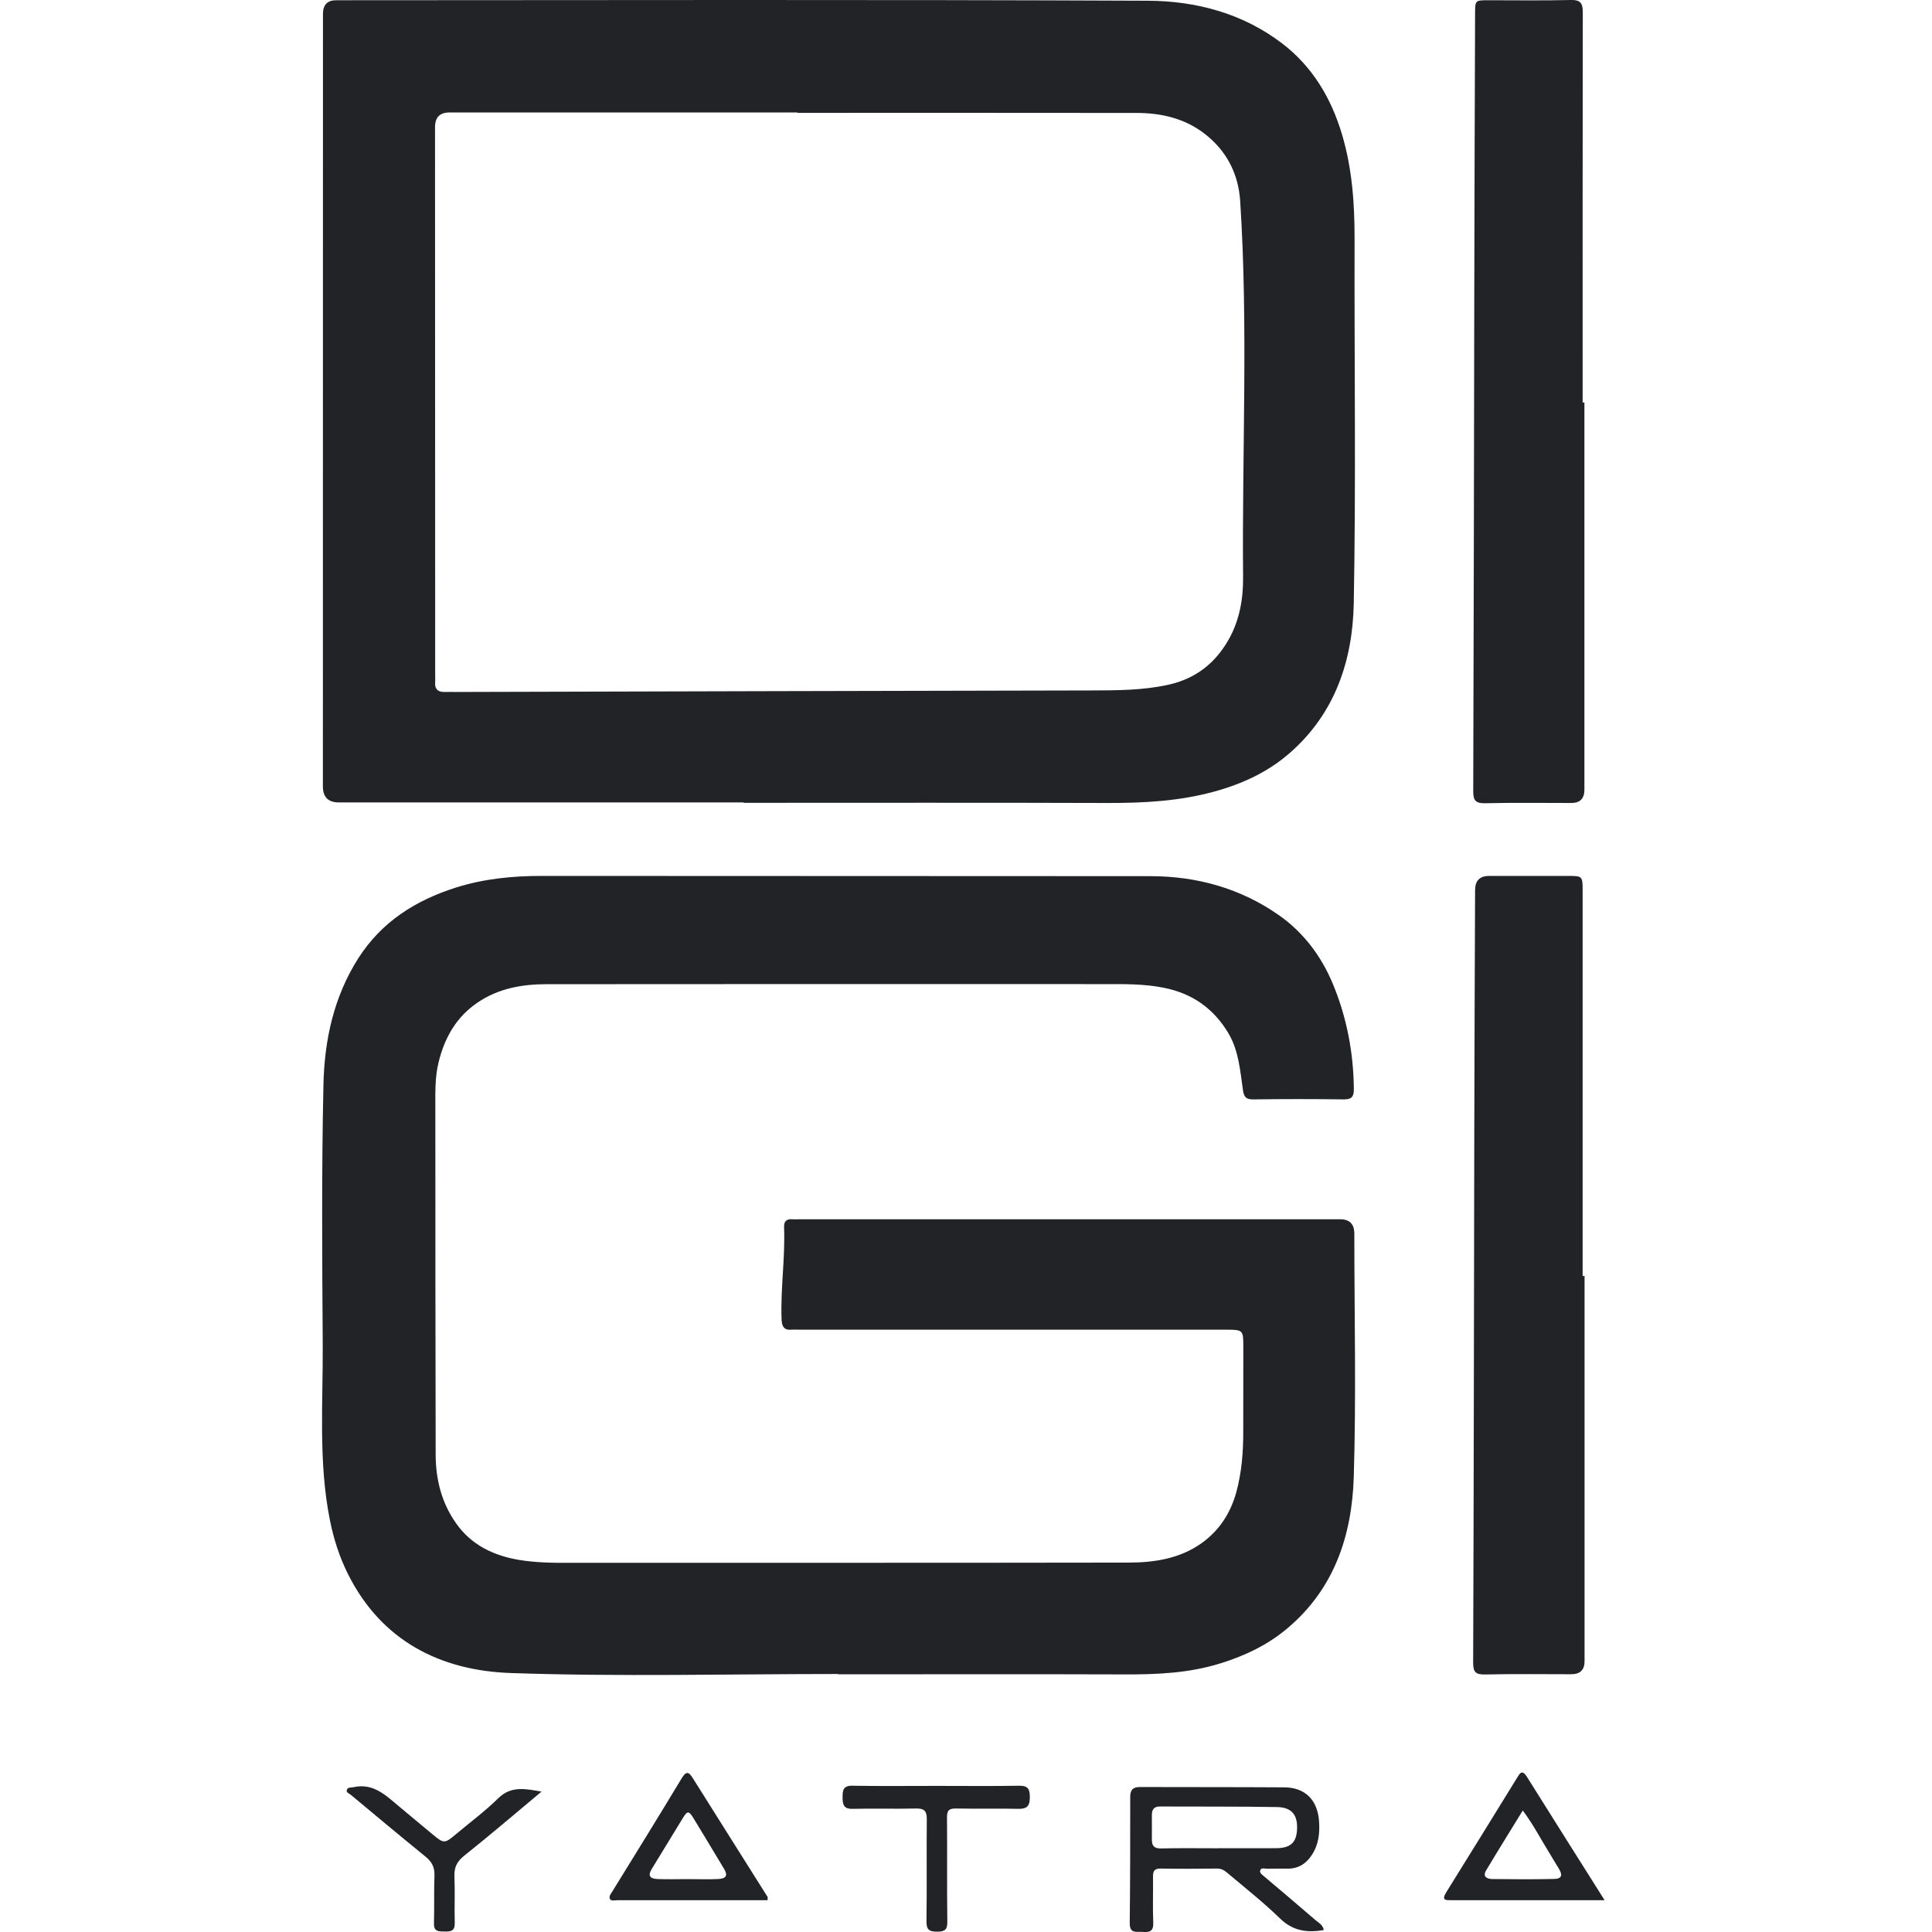 <svg width="24" height="24" viewBox="0 0 24 24" fill="none" xmlns="http://www.w3.org/2000/svg">
<rect width="24" height="24" fill="white"/>
<g clip-path="url(#clip0_273_796)">
<path d="M10.412 20.795C9.056 20.795 7.7 20.83 6.346 20.783C5.474 20.753 4.739 20.387 4.322 19.552C4.216 19.34 4.145 19.117 4.098 18.883C3.953 18.156 4.014 17.421 4.009 16.689C4.002 15.617 3.994 14.544 4.018 13.473C4.03 12.921 4.146 12.382 4.452 11.902C4.742 11.45 5.162 11.185 5.662 11.026C6.014 10.915 6.373 10.88 6.74 10.881C9.256 10.883 11.773 10.882 14.289 10.884C14.87 10.884 15.413 11.036 15.889 11.37C16.192 11.583 16.413 11.877 16.556 12.219C16.73 12.637 16.814 13.077 16.818 13.531C16.818 13.625 16.789 13.658 16.692 13.657C16.318 13.652 15.945 13.652 15.572 13.657C15.487 13.658 15.455 13.637 15.441 13.546C15.406 13.304 15.389 13.054 15.26 12.836C15.077 12.528 14.812 12.341 14.456 12.27C14.206 12.22 13.957 12.225 13.705 12.225C11.4 12.225 9.095 12.223 6.789 12.226C6.487 12.226 6.191 12.278 5.933 12.454C5.67 12.633 5.526 12.884 5.449 13.192C5.398 13.398 5.409 13.602 5.408 13.807C5.407 15.228 5.41 16.649 5.412 18.07C5.413 18.38 5.486 18.67 5.667 18.925C5.856 19.192 6.128 19.323 6.443 19.377C6.652 19.412 6.862 19.415 7.073 19.414C9.391 19.413 11.708 19.415 14.026 19.411C14.343 19.41 14.656 19.362 14.926 19.17C15.146 19.013 15.284 18.8 15.357 18.54C15.426 18.288 15.445 18.032 15.444 17.773C15.444 17.424 15.445 17.075 15.445 16.726C15.445 16.525 15.439 16.518 15.242 16.518C13.476 16.518 11.71 16.518 9.945 16.518C9.908 16.518 9.872 16.515 9.835 16.518C9.738 16.526 9.712 16.478 9.709 16.387C9.695 16.006 9.755 15.626 9.74 15.245C9.737 15.172 9.769 15.141 9.842 15.146C9.87 15.149 9.898 15.146 9.927 15.146C12.167 15.146 14.408 15.146 16.648 15.146C16.765 15.146 16.824 15.206 16.824 15.325C16.824 16.332 16.848 17.34 16.817 18.346C16.795 19.072 16.575 19.741 15.987 20.232C15.746 20.434 15.472 20.565 15.17 20.66C14.771 20.786 14.366 20.802 13.954 20.8C12.773 20.796 11.592 20.799 10.411 20.799C10.411 20.798 10.411 20.797 10.411 20.796L10.412 20.795Z" fill="#212327"/>
<path d="M9.238 9.968C7.562 9.968 5.886 9.968 4.21 9.968C4.077 9.968 4.011 9.902 4.011 9.768C4.011 6.569 4.012 3.371 4.012 0.172C4.012 0.06 4.067 0.003 4.175 0.003C7.535 0.002 10.895 -0.006 14.255 0.009C14.853 0.011 15.436 0.164 15.928 0.54C16.303 0.827 16.536 1.217 16.67 1.667C16.798 2.095 16.828 2.533 16.827 2.977C16.823 4.483 16.845 5.99 16.817 7.495C16.803 8.203 16.586 8.86 16.024 9.352C15.751 9.591 15.434 9.737 15.085 9.833C14.648 9.953 14.204 9.976 13.755 9.975C12.249 9.97 10.744 9.973 9.238 9.973V9.968ZM9.905 1.401V1.397C8.464 1.397 7.024 1.397 5.584 1.397C5.464 1.397 5.405 1.457 5.404 1.577C5.405 3.854 5.406 6.131 5.406 8.408C5.406 8.429 5.408 8.449 5.406 8.469C5.397 8.567 5.446 8.601 5.537 8.596C5.577 8.594 5.618 8.596 5.659 8.596C8.288 8.589 10.917 8.582 13.546 8.577C13.871 8.576 14.194 8.577 14.514 8.506C14.849 8.432 15.093 8.243 15.261 7.948C15.399 7.706 15.445 7.435 15.442 7.168C15.428 5.611 15.507 4.053 15.406 2.497C15.384 2.161 15.239 1.876 14.97 1.666C14.722 1.471 14.427 1.403 14.117 1.403C12.713 1.401 11.309 1.402 9.906 1.402L9.905 1.401Z" fill="#212327"/>
<path d="M19.682 5C19.682 6.603 19.682 8.206 19.682 9.81C19.682 9.92 19.628 9.975 19.52 9.975C19.163 9.975 18.805 9.97 18.449 9.978C18.33 9.98 18.301 9.945 18.301 9.828C18.308 7.771 18.31 5.713 18.314 3.654C18.316 2.493 18.32 1.332 18.324 0.171C18.324 0.003 18.325 0.003 18.489 0.003C18.83 0.003 19.171 0.008 19.512 2.46992e-05C19.632 -0.003 19.662 0.038 19.662 0.153C19.659 1.768 19.66 3.384 19.66 5C19.667 5 19.674 5 19.682 5H19.682Z" fill="#212327"/>
<path d="M19.684 15.851C19.684 17.445 19.684 19.041 19.684 20.635C19.684 20.744 19.629 20.798 19.518 20.798C19.162 20.798 18.805 20.793 18.448 20.801C18.329 20.803 18.3 20.77 18.3 20.653C18.308 18.469 18.31 16.286 18.314 14.103C18.316 13.088 18.32 12.074 18.324 11.059C18.324 10.941 18.381 10.882 18.496 10.881C18.82 10.881 19.145 10.881 19.469 10.881C19.659 10.881 19.66 10.881 19.66 11.067C19.66 12.661 19.66 14.257 19.66 15.851C19.668 15.851 19.675 15.851 19.683 15.851L19.684 15.851Z" fill="#212327"/>
<path d="M16.446 23.975C16.235 24.013 16.059 23.986 15.899 23.83C15.691 23.628 15.463 23.449 15.242 23.262C15.206 23.232 15.168 23.21 15.114 23.212C14.883 23.215 14.652 23.216 14.42 23.212C14.344 23.21 14.322 23.241 14.323 23.311C14.326 23.502 14.318 23.693 14.326 23.883C14.331 23.99 14.283 24.006 14.197 23.999C14.123 23.992 14.032 24.028 14.034 23.889C14.04 23.366 14.04 22.842 14.04 22.32C14.04 22.228 14.08 22.198 14.165 22.199C14.761 22.201 15.357 22.199 15.953 22.203C16.21 22.204 16.364 22.357 16.385 22.615C16.397 22.768 16.382 22.913 16.295 23.045C16.224 23.152 16.129 23.213 15.998 23.213C15.912 23.213 15.827 23.212 15.742 23.214C15.712 23.215 15.669 23.196 15.655 23.233C15.644 23.265 15.678 23.288 15.703 23.309C15.916 23.489 16.129 23.669 16.34 23.851C16.378 23.884 16.431 23.907 16.445 23.976L16.446 23.975ZM15.143 22.959C15.378 22.959 15.613 22.96 15.848 22.959C16.027 22.959 16.102 22.893 16.112 22.733C16.123 22.549 16.05 22.452 15.866 22.448C15.38 22.44 14.894 22.443 14.408 22.441C14.333 22.441 14.309 22.48 14.309 22.548C14.309 22.649 14.31 22.75 14.309 22.852C14.308 22.933 14.341 22.964 14.426 22.962C14.665 22.956 14.904 22.96 15.143 22.96L15.143 22.959Z" fill="#212327"/>
<path d="M9.536 23.605C9.367 23.605 9.198 23.605 9.03 23.605C8.576 23.605 8.122 23.605 7.668 23.605C7.636 23.605 7.592 23.62 7.577 23.589C7.56 23.558 7.588 23.526 7.608 23.494C7.896 23.028 8.184 22.562 8.466 22.094C8.522 22.001 8.554 22.003 8.609 22.093C8.916 22.584 9.227 23.073 9.535 23.564C9.539 23.569 9.535 23.578 9.535 23.605H9.536ZM8.543 23.343C8.669 23.343 8.795 23.348 8.92 23.342C9.024 23.337 9.044 23.297 8.993 23.213C8.869 23.007 8.745 22.8 8.62 22.595C8.556 22.49 8.54 22.489 8.478 22.592C8.35 22.8 8.223 23.01 8.095 23.219C8.048 23.295 8.069 23.338 8.166 23.342C8.292 23.347 8.418 23.343 8.543 23.343Z" fill="#212327"/>
<path d="M19.933 23.605C19.739 23.605 19.575 23.605 19.41 23.605C18.952 23.605 18.494 23.605 18.036 23.605C17.964 23.605 17.901 23.611 17.965 23.508C18.259 23.037 18.549 22.564 18.841 22.092C18.877 22.035 18.904 21.97 18.969 22.074C19.282 22.575 19.598 23.073 19.933 23.605ZM18.917 22.49C18.76 22.746 18.607 22.99 18.46 23.237C18.414 23.315 18.476 23.341 18.538 23.342C18.793 23.345 19.049 23.347 19.304 23.341C19.402 23.339 19.416 23.295 19.361 23.207C19.32 23.143 19.283 23.076 19.243 23.012C19.137 22.841 19.045 22.662 18.916 22.49H18.917Z" fill="#212327"/>
<path d="M11.636 22.185C11.977 22.185 12.318 22.189 12.659 22.183C12.772 22.181 12.793 22.226 12.793 22.327C12.793 22.431 12.761 22.472 12.653 22.47C12.394 22.464 12.134 22.471 11.874 22.466C11.789 22.465 11.763 22.49 11.764 22.576C11.768 23.006 11.762 23.436 11.768 23.866C11.77 23.969 11.74 23.996 11.64 23.996C11.539 23.996 11.508 23.969 11.509 23.866C11.515 23.444 11.509 23.022 11.513 22.6C11.514 22.501 11.485 22.464 11.382 22.466C11.118 22.472 10.854 22.464 10.591 22.47C10.478 22.473 10.467 22.414 10.467 22.326C10.466 22.238 10.476 22.18 10.59 22.183C10.938 22.189 11.288 22.185 11.637 22.185H11.636Z" fill="#212327"/>
<path d="M6.727 22.256C6.408 22.522 6.092 22.793 5.767 23.052C5.678 23.123 5.641 23.195 5.645 23.307C5.653 23.502 5.644 23.696 5.649 23.891C5.651 23.985 5.603 23.996 5.527 23.994C5.456 23.992 5.388 24.002 5.391 23.894C5.396 23.695 5.39 23.496 5.397 23.298C5.401 23.195 5.363 23.126 5.285 23.063C4.974 22.81 4.666 22.553 4.358 22.296C4.338 22.279 4.298 22.269 4.308 22.236C4.319 22.199 4.361 22.207 4.392 22.201C4.63 22.148 4.784 22.294 4.944 22.429C5.087 22.55 5.232 22.668 5.375 22.788C5.512 22.902 5.523 22.903 5.658 22.79C5.836 22.64 6.025 22.501 6.19 22.338C6.352 22.179 6.535 22.223 6.727 22.256Z" fill="#212327"/>
</g>
<defs>
<clipPath id="clip0_273_796">
<rect width="15.932" height="24" fill="white" transform="translate(4)"/>
</clipPath>
</defs>
</svg>

